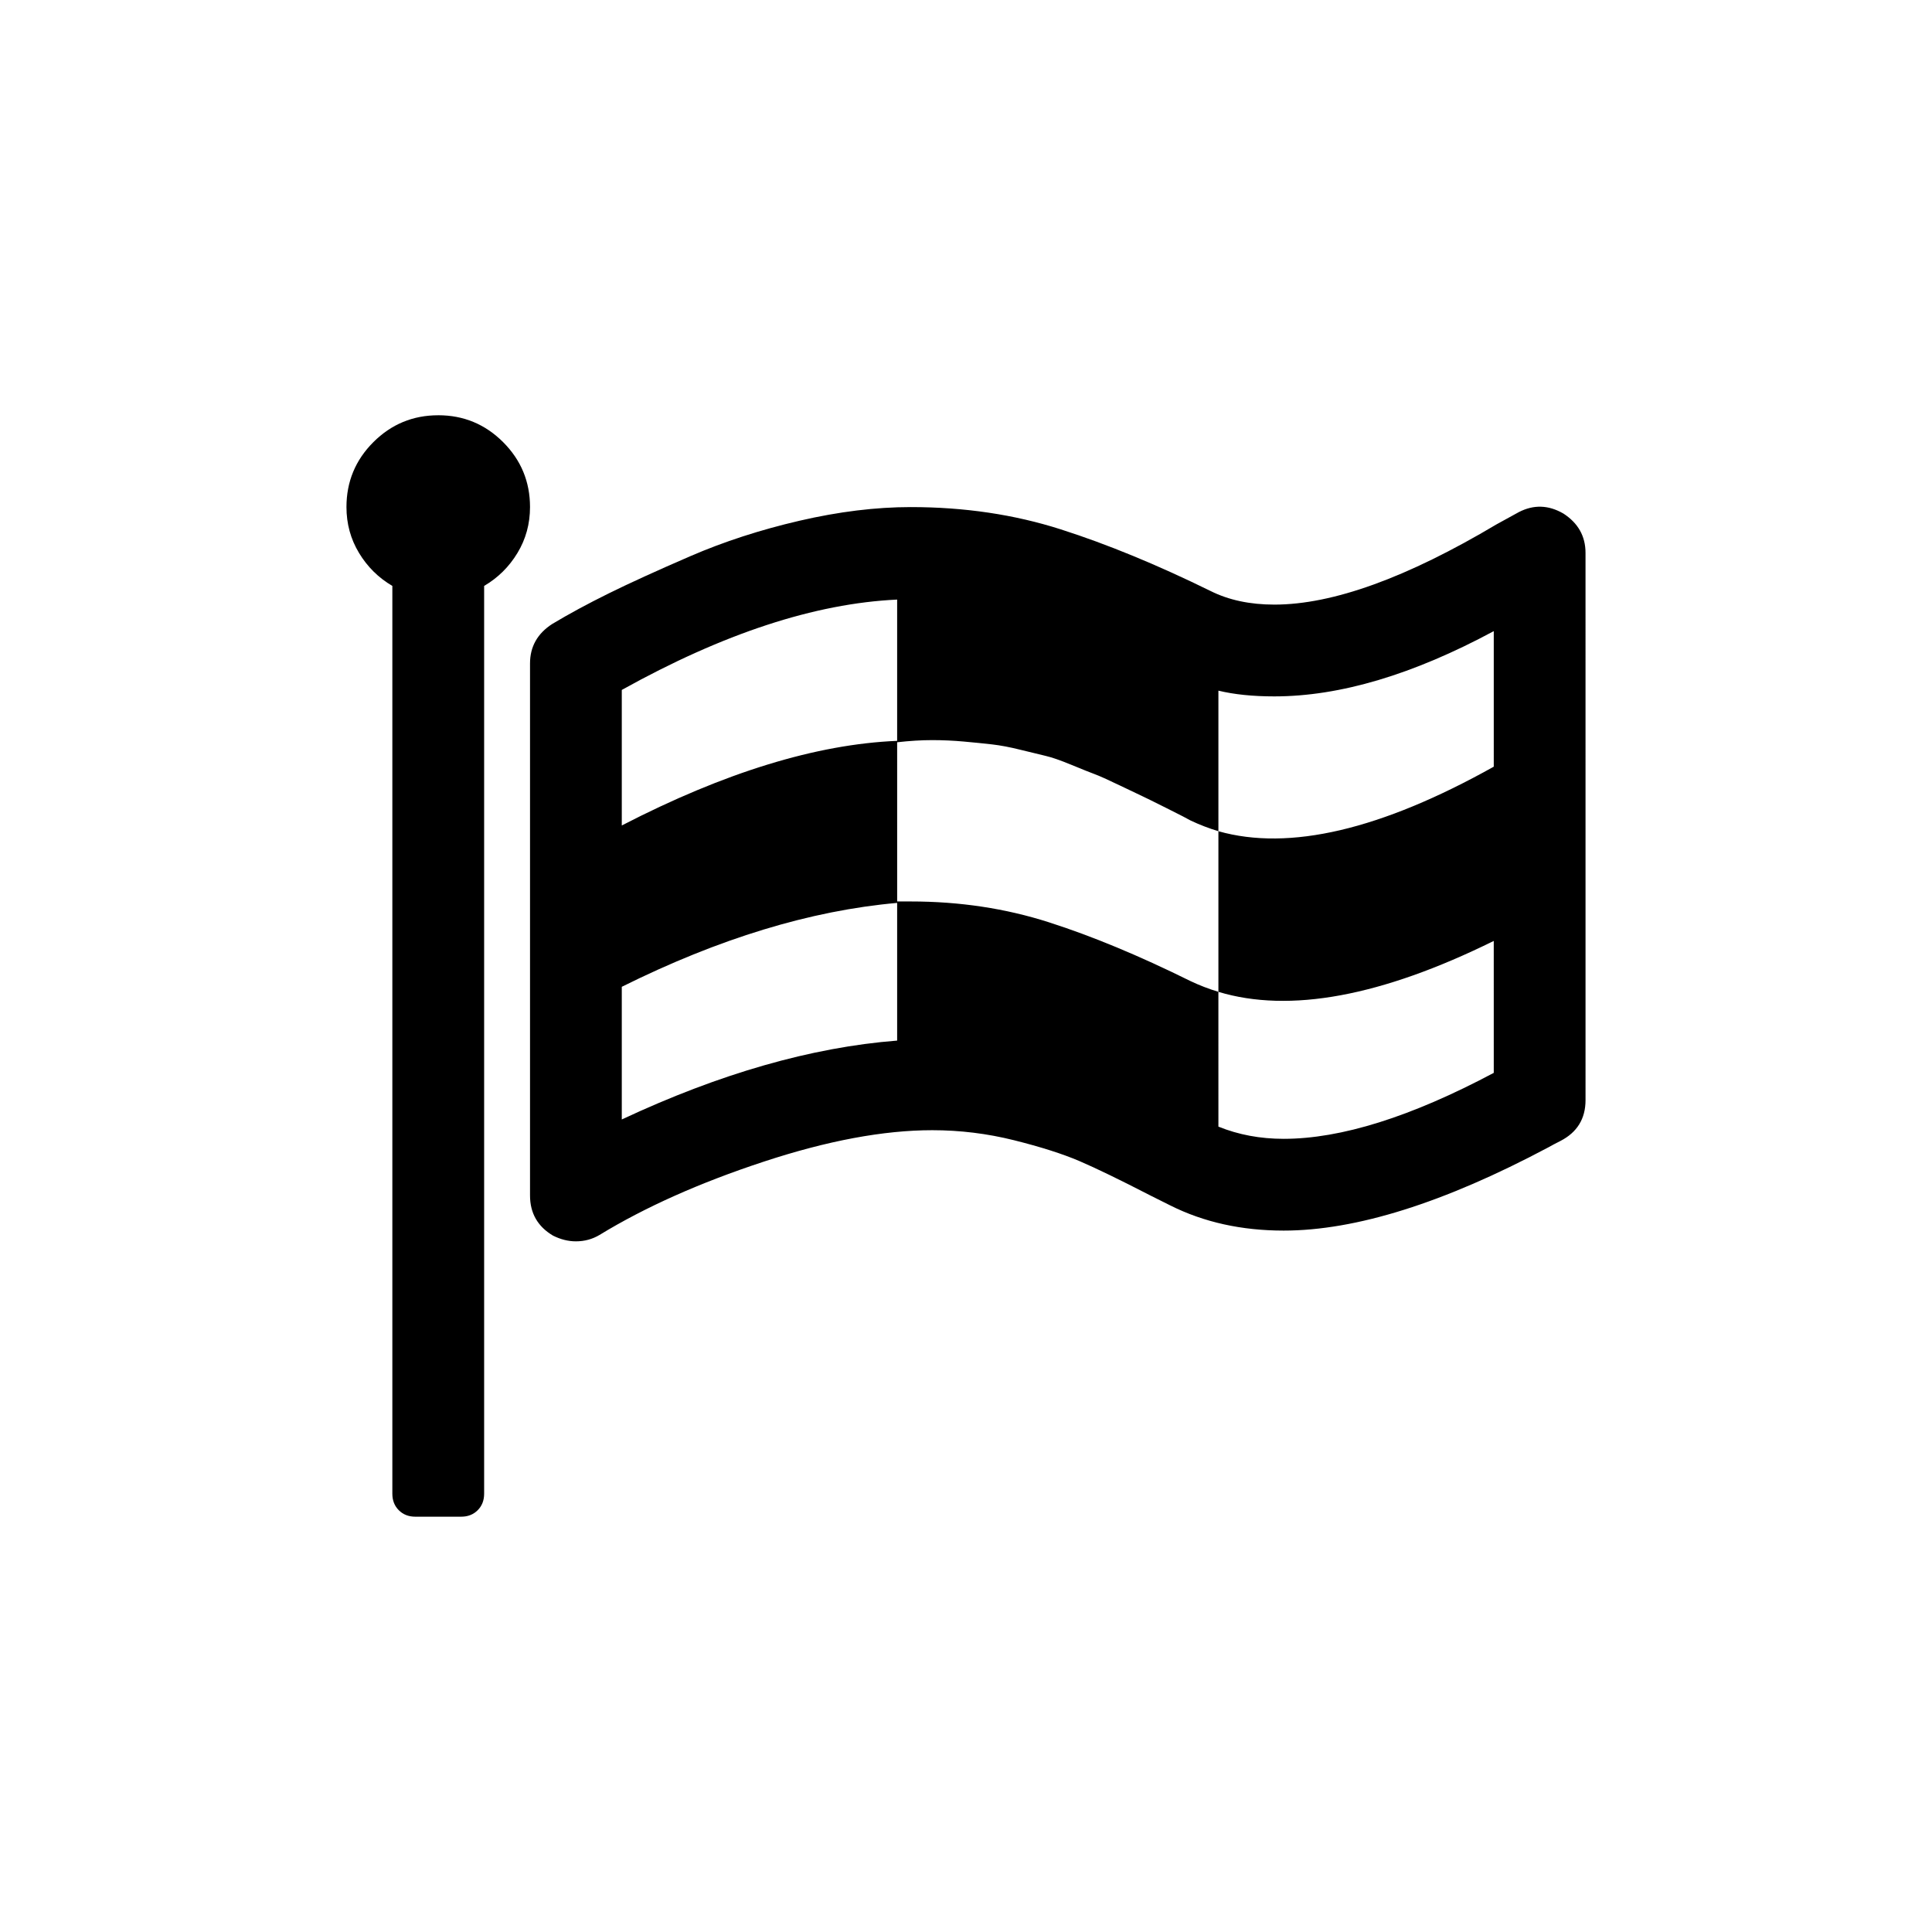 <?xml version="1.0" encoding="UTF-8"?>
<!-- Uploaded to: ICON Repo, www.iconrepo.com, Generator: ICON Repo Mixer Tools -->
<svg fill="#000000" width="800px" height="800px" version="1.1" viewBox="144 144 512 512" xmlns="http://www.w3.org/2000/svg">
 <g>
  <path d="m260.14 254.05c-6.715 0-12.449 2.379-17.199 7.125-4.75 4.75-7.125 10.484-7.125 17.199 0 4.434 1.109 8.488 3.324 12.16 2.215 3.672 5.16 6.586 8.836 8.742v240.58c0 1.773 0.57 3.234 1.711 4.371 1.141 1.141 2.598 1.711 4.371 1.711h12.16c1.773 0 3.234-0.57 4.371-1.711 1.141-1.137 1.711-2.598 1.711-4.371v-240.58c3.672-2.156 6.621-5.07 8.836-8.742 2.219-3.672 3.324-7.731 3.324-12.16 0-6.711-2.375-12.445-7.125-17.199-4.75-4.75-10.48-7.129-17.195-7.129z"/>
  <path d="m558.3 280.09c-3.93-2.277-7.852-2.406-11.785-0.379-1.137 0.633-3.102 1.711-5.887 3.231-23.82 14.188-43.453 21.285-58.91 21.285-6.461 0-12.102-1.203-16.914-3.609-14.188-6.969-27.426-12.414-39.719-16.344-12.289-3.926-25.527-5.891-39.715-5.891-9.25 0-19.066 1.203-29.453 3.609-10.391 2.406-20.051 5.543-28.98 9.406s-16.156 7.16-21.664 9.883c-5.516 2.723-10.488 5.414-14.918 8.074-3.93 2.531-5.891 6.019-5.891 10.453v141c0 4.688 2.027 8.234 6.082 10.641 2.027 1.016 4.055 1.52 6.082 1.52 2.277 0 4.371-0.57 6.269-1.703 12.035-7.348 26.508-13.812 43.422-19.387 16.914-5.574 31.832-8.363 44.754-8.363 7.344 0 14.57 0.887 21.664 2.66 7.094 1.773 12.859 3.613 17.293 5.508 4.43 1.902 10.703 4.941 18.812 9.121l5.32 2.66c8.867 4.438 18.875 6.656 30.02 6.656 19.129 0 42.504-7.348 70.121-22.043 0.887-0.504 1.965-1.074 3.231-1.711 4.434-2.281 6.652-5.891 6.652-10.832l-0.004-145c0.004-4.434-1.961-7.918-5.883-10.453zm-249.52 46.75c26.859-14.949 51.18-22.93 72.973-23.945v37.438c-21.41 0.887-45.738 8.363-72.973 22.426zm72.973 92.926c-22.68 1.773-47.004 8.742-72.973 20.906v-35.16c25.719-12.793 50.043-20.207 72.973-22.234zm158.11 8.555c-21.918 11.652-40.477 17.48-55.68 17.48-6.203 0-11.973-1.078-17.293-3.234l-0.004-35.719c18.879 5.699 43.199 1.207 72.973-13.492zm0-81.145c-29.895 16.723-54.223 22.422-72.973 17.105v42.562c-2.531-0.758-5.004-1.711-7.41-2.852-13.555-6.715-26.066-11.91-37.531-15.582-11.465-3.672-23.66-5.512-36.582-5.512h-3.609l-0.004-42.188c3.293-0.379 6.398-0.57 9.312-0.57 2.785 0 5.574 0.129 8.363 0.379 2.789 0.25 5.293 0.508 7.504 0.758 2.215 0.254 4.715 0.727 7.508 1.426 2.789 0.695 5.004 1.234 6.652 1.613 1.648 0.383 3.93 1.172 6.844 2.375 2.914 1.207 4.969 2.027 6.176 2.473 1.203 0.441 3.391 1.426 6.559 2.945 3.164 1.52 5.16 2.473 5.984 2.852 0.824 0.379 3.008 1.457 6.555 3.234 3.547 1.773 5.641 2.852 6.269 3.231 2.406 1.141 4.879 2.094 7.41 2.852v-37.246c4.184 1.012 9.121 1.52 14.824 1.52 17.355 0 36.742-5.766 58.148-17.293z"/>
 </g>
</svg>
